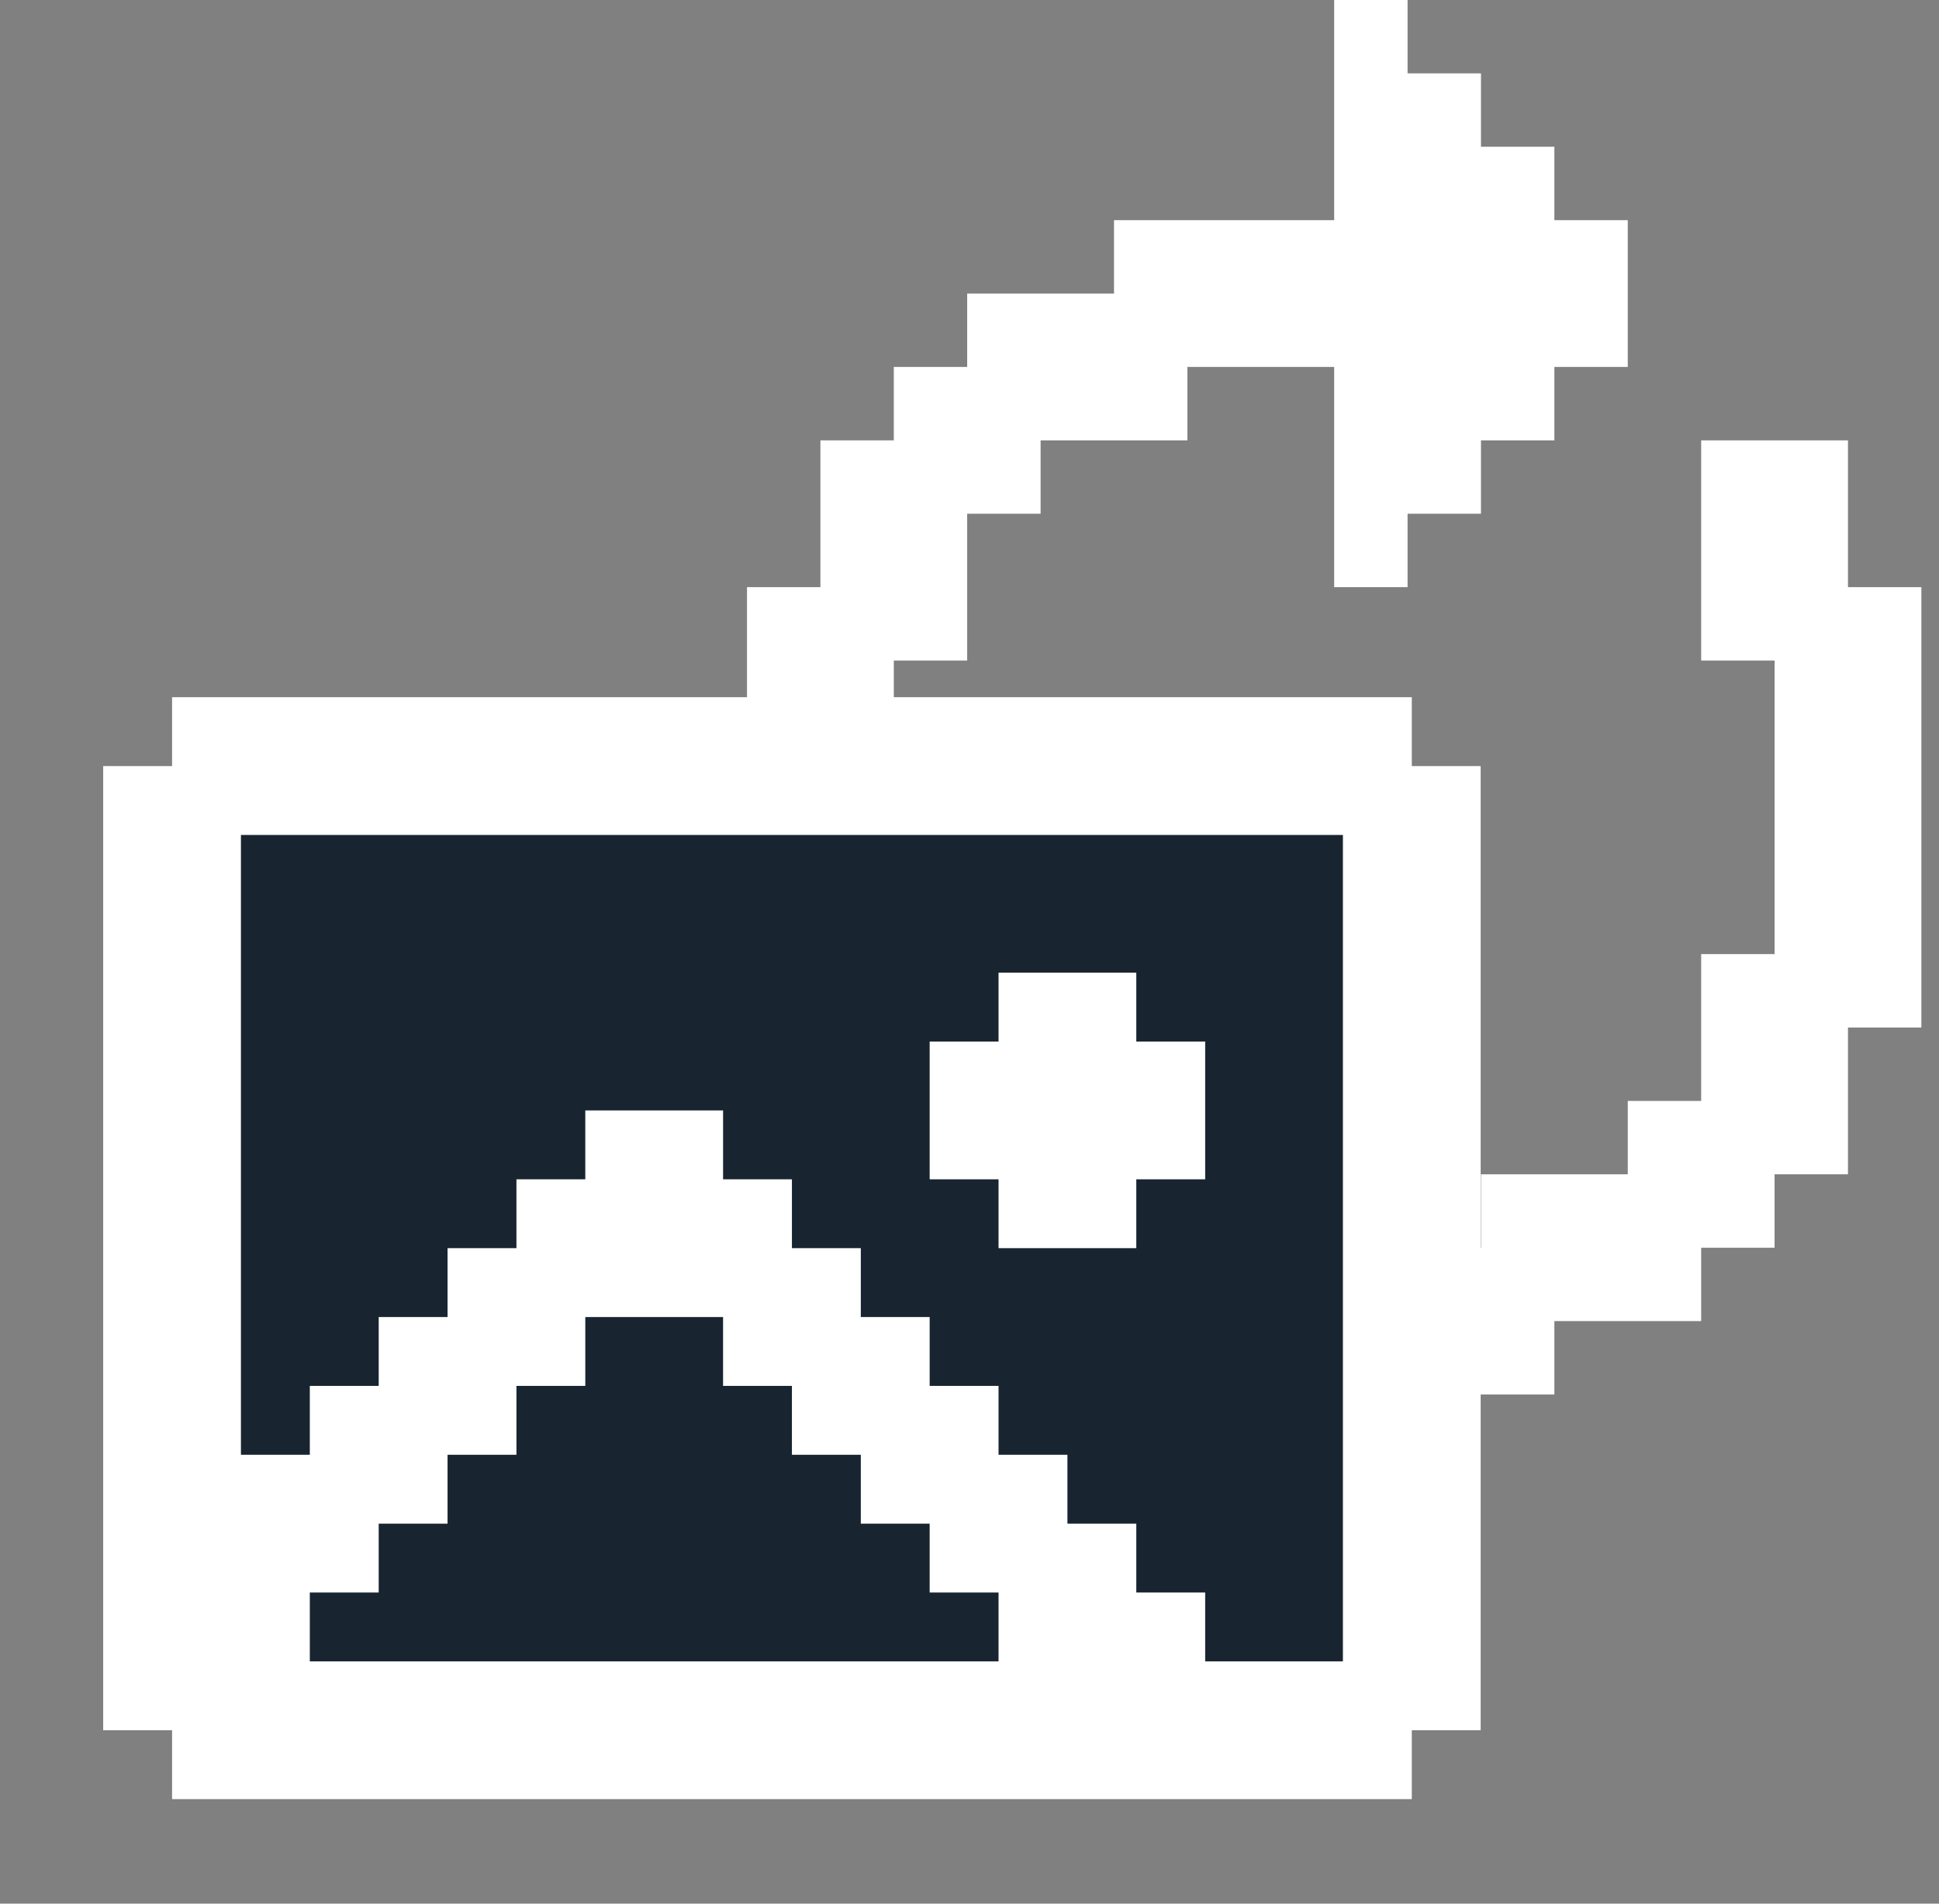 <svg width="55" height="54" viewBox="0 0 55 54" fill="none" xmlns="http://www.w3.org/2000/svg">
<rect x="0" y="0" width="55" height="54" fill="#808080" stroke="none"/>
<g clip-path="url(#clip0_610_2784)">
<path d="M37.844 -0.001L39.926 -0.001L39.926 2.081L42.008 2.081L42.008 4.163L44.09 4.163L44.09 6.245L46.172 6.245L46.172 10.409L44.09 10.409L44.09 12.491L42.008 12.491L42.008 14.573L39.926 14.573L39.926 16.655L37.844 16.655L37.844 10.409L33.68 10.409L33.68 12.491L29.517 12.491L29.517 14.573L27.434 14.573L27.434 18.737L25.353 18.737L25.353 27.065L27.434 27.065L27.434 31.229L29.517 31.229L29.517 33.311L33.68 33.311L33.68 35.393L42.008 35.393L42.008 33.311L46.172 33.311L46.172 31.229L48.254 31.229L48.254 27.065L50.336 27.065L50.336 18.737L48.254 18.737L48.254 12.491L52.418 12.491L52.418 16.655L54.5 16.655L54.5 29.147L52.418 29.147L52.418 33.311L50.336 33.311L50.336 35.393L48.254 35.393L48.254 37.475L44.09 37.475L44.09 39.557L31.599 39.557L31.599 37.475L27.434 37.475L27.434 35.393L25.353 35.393L25.353 33.311L23.271 33.311L23.271 29.147L21.189 29.147L21.189 16.655L23.271 16.655L23.271 12.491L25.353 12.491L25.353 10.409L27.434 10.409L27.434 8.327L31.599 8.327L31.599 6.245L37.844 6.245L37.844 -0.001Z" fill="white"/>
<rect x="5.637" y="22.377" width="33.653" height="26.059" fill="#182530"/>
<path d="M2.927 21.731H4.881V19.777H40.046V21.731H41.999V49.081H40.046V51.035H4.881V49.081H2.927V21.731ZM6.834 41.267H8.788V39.313H10.742V37.36H12.695V35.406H14.649V33.453H16.602V31.499H20.51V33.453H22.463V35.406H24.417V37.36H26.37V39.313H28.324V41.267H30.278V43.221H32.231V45.174H34.185V47.128H38.092V23.685H6.834V41.267ZM28.324 47.128V45.174H26.37V43.221H24.417V41.267H22.463V39.313H20.51V37.36H16.602V39.313H14.649V41.267H12.695V43.221H10.742V45.174H8.788V47.128H28.324ZM26.37 29.545H28.324V27.592H32.231V29.545H34.185V33.453H32.231V35.406H28.324V33.453H26.37V29.545Z" fill="white"/>
</g>
<defs>
<clipPath id="clip0_610_2784">
<rect width="54" height="54" fill="white" transform="translate(0.5)"/>
</clipPath>
</defs>
</svg>
